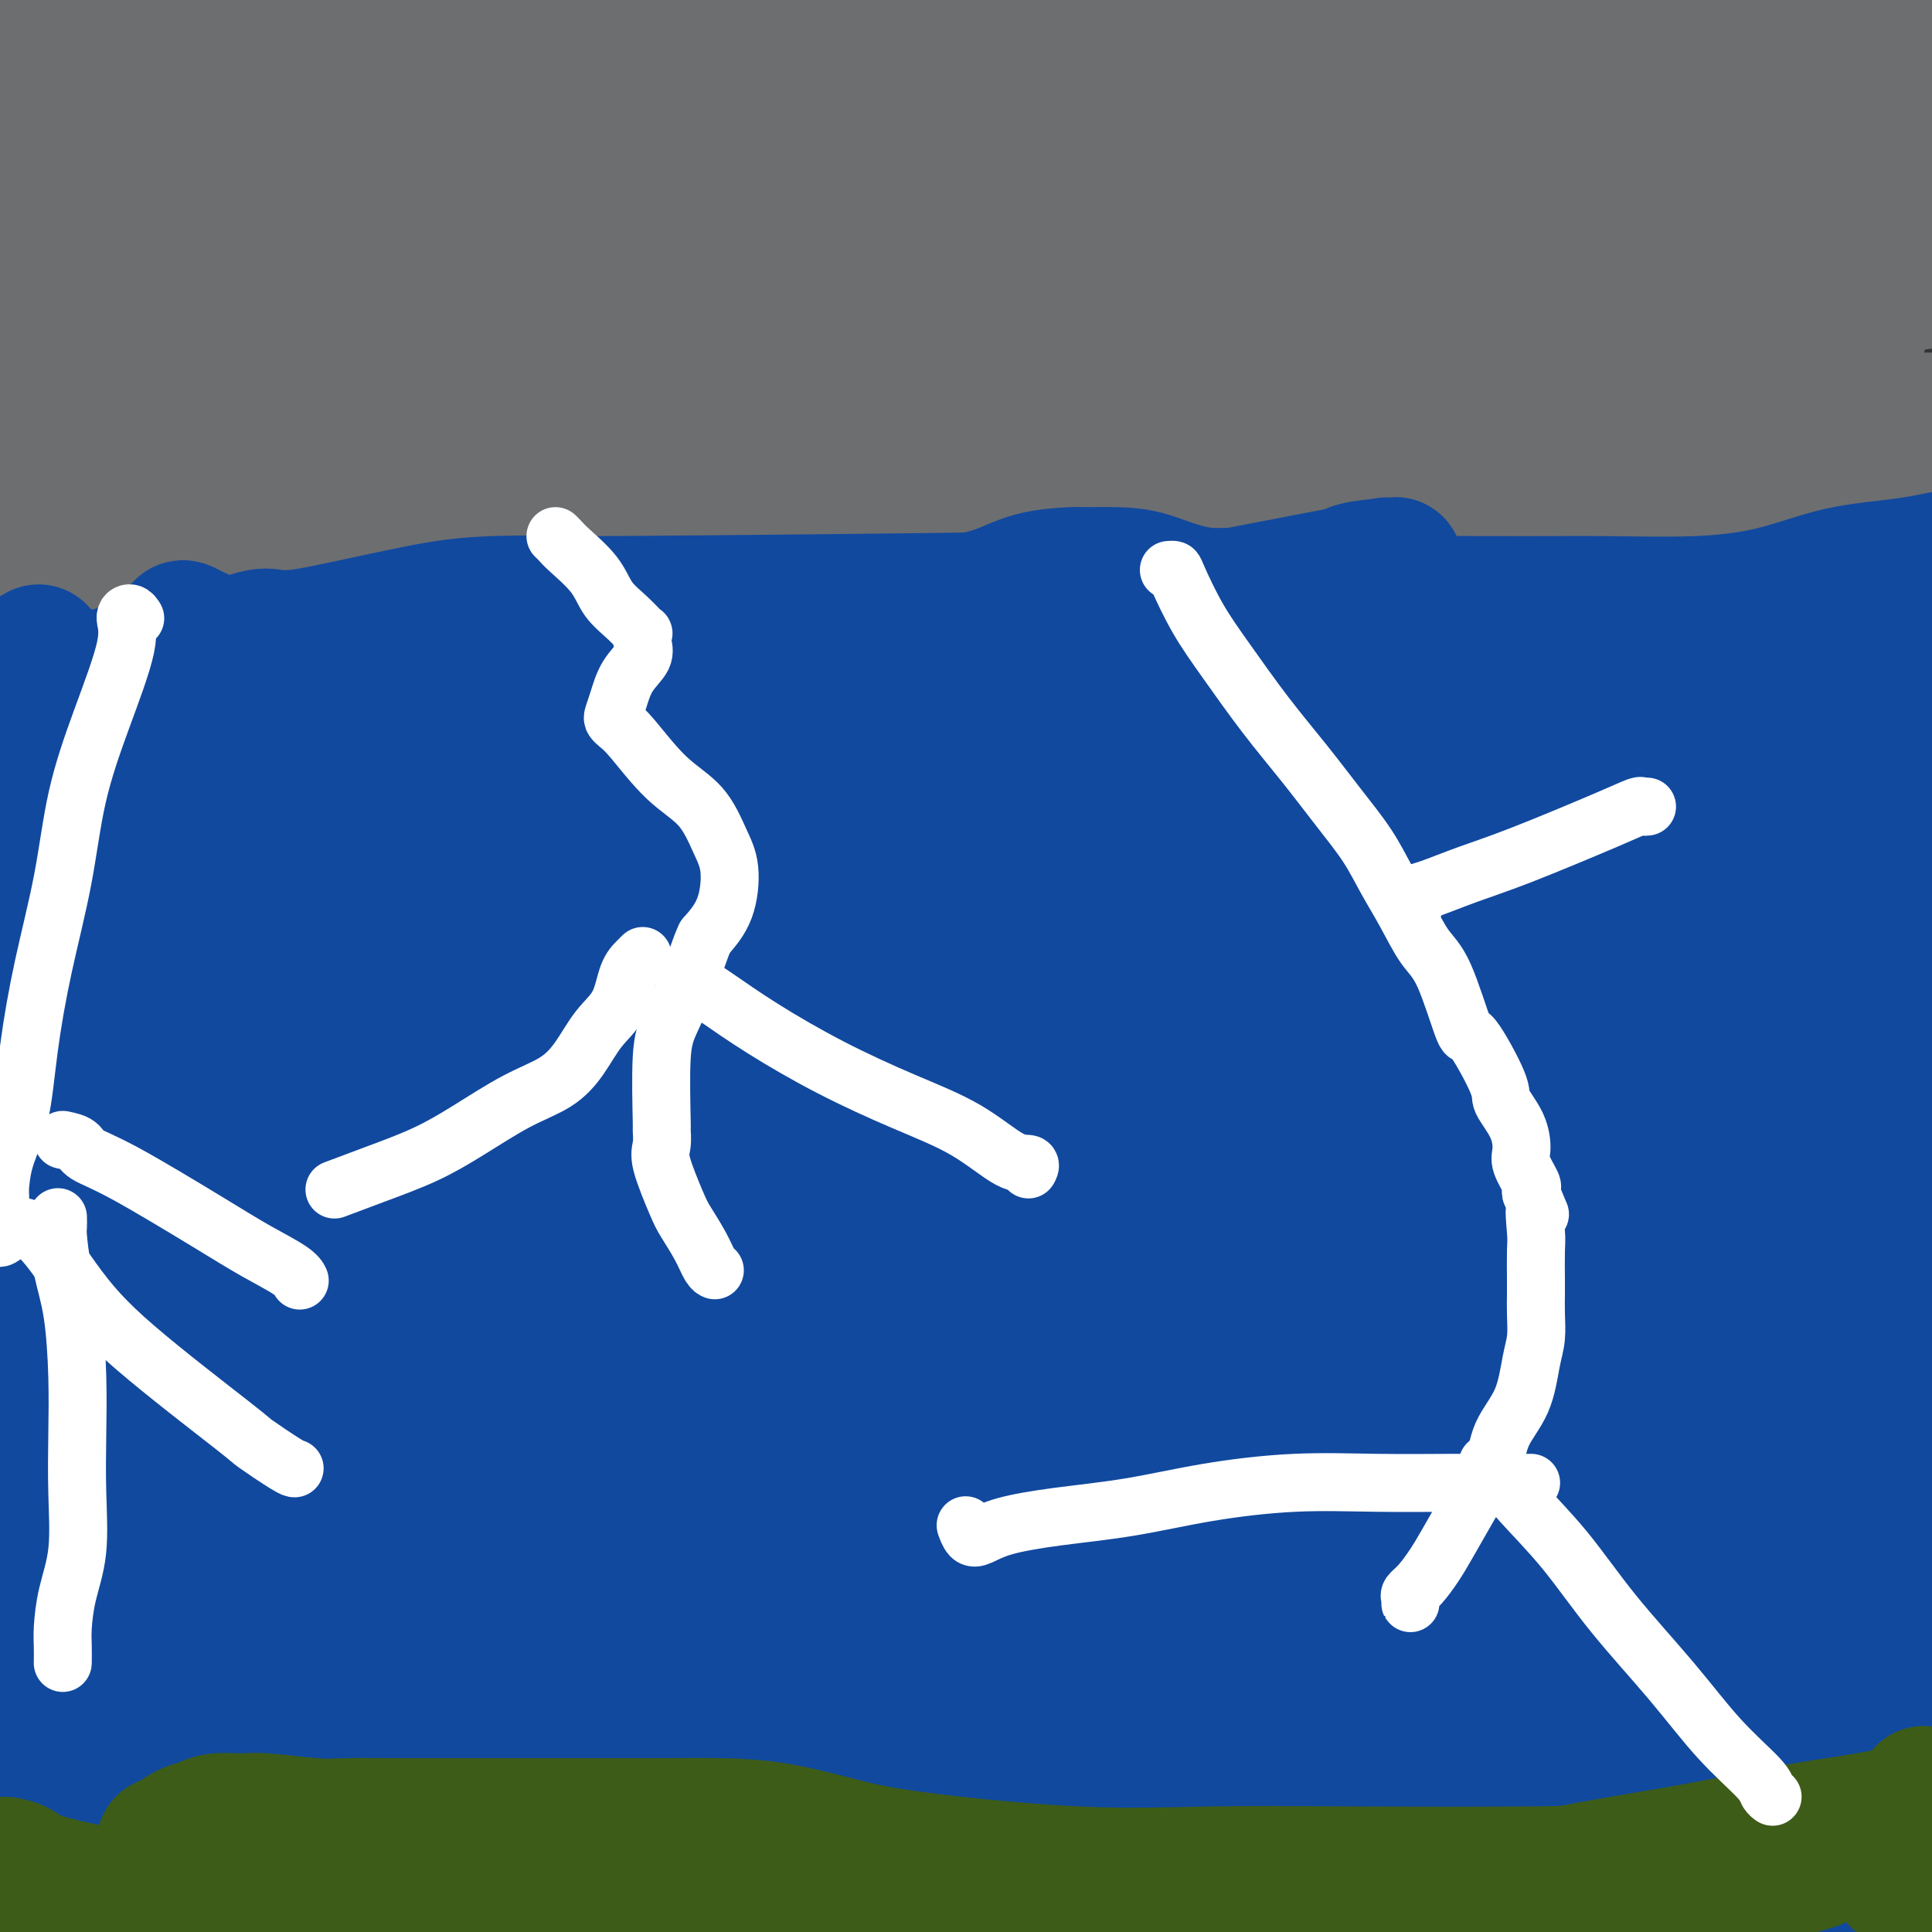 <svg viewBox='0 0 400 400' version='1.1' xmlns='http://www.w3.org/2000/svg' xmlns:xlink='http://www.w3.org/1999/xlink'><rect x="0" y="0" width="400" height="400" fill="#333333" stroke="none"/><g fill='none' stroke='#6D6E70' stroke-width='28' stroke-linecap='round' stroke-linejoin='round'><path d='M38,49c-0.358,-0.423 -0.717,-0.845 1,-1c1.717,-0.155 5.508,-0.041 12,0c6.492,0.041 15.683,0.010 29,0c13.317,-0.010 30.759,0.000 48,0c17.241,-0.000 34.281,-0.010 68,0c33.719,0.010 84.117,0.041 118,0c33.883,-0.041 51.252,-0.155 66,0c14.748,0.155 26.874,0.577 39,1'/><path d='M386,54c4.912,0.000 9.823,0.000 0,0c-9.823,0.000 -34.381,0.000 -59,0c-24.619,-0.000 -49.300,0.000 -78,0c-28.700,0.000 -61.419,0.000 -94,0c-32.581,0.000 -65.023,0.000 -95,0c-29.977,0.000 -57.488,0.000 -85,0'/><path d='M38,55c-9.179,0.104 -18.357,0.207 0,0c18.357,-0.207 64.250,-0.726 105,-4c40.750,-3.274 76.356,-9.305 112,-16c35.644,-6.695 71.327,-14.056 98,-20c26.673,-5.944 44.337,-10.472 62,-15'/><path d='M57,43c-10.415,0.024 -20.830,0.048 0,0c20.830,-0.048 72.905,-0.168 115,0c42.095,0.168 74.211,0.622 105,0c30.789,-0.622 60.251,-2.321 81,-4c20.749,-1.679 32.785,-3.337 39,-4c6.215,-0.663 6.607,-0.332 7,0'/><path d='M359,27c5.347,0.110 10.694,0.221 0,0c-10.694,-0.221 -37.429,-0.772 -64,-1c-26.571,-0.228 -52.978,-0.133 -83,0c-30.022,0.133 -63.660,0.305 -97,0c-33.340,-0.305 -66.383,-1.087 -93,0c-26.617,1.087 -46.809,4.044 -67,7'/><path d='M34,47c-5.920,-0.078 -11.841,-0.156 0,0c11.841,0.156 41.442,0.547 90,-2c48.558,-2.547 116.073,-8.032 163,-14c46.927,-5.968 73.265,-12.419 99,-18c25.735,-5.581 50.868,-10.290 76,-15'/><path d='M226,8c10.149,-1.994 20.298,-3.988 0,0c-20.298,3.988 -71.042,13.958 -110,22c-38.958,8.042 -66.131,14.155 -87,18c-20.869,3.845 -35.435,5.423 -50,7'/><path d='M5,57c-4.464,0.125 -8.928,0.250 0,0c8.928,-0.250 31.249,-0.876 55,-1c23.751,-0.124 48.933,0.256 78,-1c29.067,-1.256 62.018,-4.146 95,-8c32.982,-3.854 65.995,-8.673 96,-12c30.005,-3.327 57.003,-5.164 84,-7'/><path d='M369,33c7.491,-0.000 14.982,-0.000 0,0c-14.982,0.000 -52.436,0.000 -86,0c-33.564,-0.000 -63.237,-0.001 -92,0c-28.763,0.001 -56.618,0.004 -80,0c-23.382,-0.004 -42.293,-0.016 -54,0c-11.707,0.016 -16.210,0.059 -19,0c-2.790,-0.059 -3.866,-0.220 -4,0c-0.134,0.220 0.676,0.822 6,0c5.324,-0.822 15.164,-3.067 25,-5c9.836,-1.933 19.667,-3.552 44,-9c24.333,-5.448 63.166,-14.724 102,-24'/><path d='M155,4c1.897,-0.503 3.795,-1.006 0,0c-3.795,1.006 -13.282,3.520 -18,5c-4.718,1.480 -4.666,1.927 -5,2c-0.334,0.073 -1.052,-0.228 -1,0c0.052,0.228 0.875,0.984 4,2c3.125,1.016 8.552,2.291 17,3c8.448,0.709 19.918,0.850 34,1c14.082,0.150 30.774,0.308 49,0c18.226,-0.308 37.984,-1.083 58,-4c20.016,-2.917 40.290,-7.976 58,-12c17.710,-4.024 32.855,-7.012 48,-10'/><path d='M361,1c4.528,-1.075 9.055,-2.150 0,0c-9.055,2.150 -31.694,7.525 -52,12c-20.306,4.475 -38.280,8.049 -58,13c-19.720,4.951 -41.188,11.278 -61,16c-19.812,4.722 -37.969,7.837 -53,11c-15.031,3.163 -26.936,6.373 -34,8c-7.064,1.627 -9.287,1.672 -11,2c-1.713,0.328 -2.916,0.941 -3,1c-0.084,0.059 0.951,-0.435 2,-1c1.049,-0.565 2.114,-1.201 4,-2c1.886,-0.799 4.595,-1.763 16,-4c11.405,-2.237 31.507,-5.749 49,-9c17.493,-3.251 32.378,-6.243 49,-10c16.622,-3.757 34.981,-8.280 52,-12c17.019,-3.720 32.698,-6.639 45,-9c12.302,-2.361 21.227,-4.166 26,-5c4.773,-0.834 5.395,-0.696 5,-1c-0.395,-0.304 -1.805,-1.048 -8,0c-6.195,1.048 -17.174,3.889 -31,6c-13.826,2.111 -30.499,3.494 -50,4c-19.501,0.506 -41.830,0.136 -66,0c-24.170,-0.136 -50.179,-0.036 -73,0c-22.821,0.036 -42.452,0.010 -61,0c-18.548,-0.010 -36.014,-0.003 -44,0c-7.986,0.003 -6.493,0.001 -5,0'/><path d='M7,21c-1.648,0.001 -3.295,0.002 0,0c3.295,-0.002 11.533,-0.008 21,0c9.467,0.008 20.164,0.028 33,0c12.836,-0.028 27.810,-0.106 45,0c17.190,0.106 36.597,0.396 56,0c19.403,-0.396 38.801,-1.479 55,-3c16.199,-1.521 29.199,-3.479 41,-5c11.801,-1.521 22.404,-2.604 27,-3c4.596,-0.396 3.185,-0.106 2,0c-1.185,0.106 -2.146,0.028 -6,0c-3.854,-0.028 -10.602,-0.008 -19,0c-8.398,0.008 -18.446,0.002 -32,0c-13.554,-0.002 -30.612,-0.001 -49,0c-18.388,0.001 -38.104,0.000 -60,0c-21.896,-0.000 -45.970,-0.000 -68,0c-22.030,0.000 -42.015,0.000 -62,0'/><path d='M40,23c-5.893,0.375 -11.786,0.750 0,0c11.786,-0.750 41.250,-2.625 66,-6c24.750,-3.375 44.786,-8.250 62,-12c17.214,-3.750 31.607,-6.375 46,-9'/><path d='M173,2c3.810,-1.012 7.619,-2.024 0,0c-7.619,2.024 -26.667,7.083 -57,14c-30.333,6.917 -71.952,15.690 -101,22c-29.048,6.310 -45.524,10.155 -62,14'/><path d='M31,74c-6.867,0.024 -13.735,0.048 0,0c13.735,-0.048 48.072,-0.167 78,0c29.928,0.167 55.448,0.619 80,0c24.552,-0.619 48.136,-2.309 72,-4c23.864,-1.691 48.008,-3.381 59,-4c10.992,-0.619 8.834,-0.166 8,0c-0.834,0.166 -0.342,0.044 -4,0c-3.658,-0.044 -11.464,-0.012 -22,0c-10.536,0.012 -23.800,0.003 -39,0c-15.200,-0.003 -32.335,-0.001 -51,0c-18.665,0.001 -38.859,0.000 -60,0c-21.141,-0.000 -43.230,-0.000 -65,0c-21.770,0.000 -43.220,0.000 -63,0c-19.780,-0.000 -37.890,-0.000 -56,0'/><path d='M36,72c-6.529,0.008 -13.059,0.015 0,0c13.059,-0.015 45.706,-0.054 74,0c28.294,0.054 52.233,0.199 78,0c25.767,-0.199 53.360,-0.744 78,-2c24.640,-1.256 46.326,-3.223 66,-5c19.674,-1.777 37.335,-3.365 52,-5c14.665,-1.635 26.332,-3.318 38,-5'/><path d='M381,70c3.218,-0.000 6.436,-0.000 0,0c-6.436,0.000 -22.527,0.000 -50,0c-27.473,-0.000 -66.327,-0.000 -83,0c-16.673,0.000 -11.164,0.000 -26,0c-14.836,-0.000 -50.015,-0.000 -71,0c-20.985,0.000 -27.775,0.001 -37,0c-9.225,-0.001 -20.885,-0.003 -30,0c-9.115,0.003 -15.686,0.010 -22,0c-6.314,-0.010 -12.371,-0.039 -18,0c-5.629,0.039 -10.828,0.144 -16,0c-5.172,-0.144 -10.315,-0.539 -15,0c-4.685,0.539 -8.910,2.011 -13,3c-4.090,0.989 -8.045,1.494 -12,2'/><path d='M14,87c-4.188,0.000 -8.376,0.000 0,0c8.376,0.000 29.317,0.000 44,0c14.683,0.000 23.108,0.000 33,0c9.892,0.000 21.251,0.000 32,0c10.749,0.000 20.887,0.000 31,0c10.113,0.000 20.202,0.000 30,0c9.798,0.000 19.305,0.000 29,0c9.695,0.000 19.578,0.000 29,0c9.422,0.000 18.383,0.000 27,0c8.617,0.000 16.890,-0.000 24,0c7.110,0.000 13.057,0.000 19,0c5.943,-0.000 11.883,0.000 16,0c4.117,-0.000 6.410,0.000 12,0c5.590,0.000 14.478,-0.000 18,0c3.522,0.000 1.679,0.000 6,0c4.321,0.000 14.806,0.000 23,0c8.194,0.000 14.097,0.000 20,0'/><path d='M364,86c3.258,0.014 6.516,0.028 0,0c-6.516,-0.028 -22.806,-0.099 -35,1c-12.194,1.099 -20.292,3.369 -29,5c-8.708,1.631 -18.026,2.623 -27,4c-8.974,1.377 -17.605,3.140 -26,5c-8.395,1.860 -16.554,3.819 -24,5c-7.446,1.181 -14.177,1.585 -21,3c-6.823,1.415 -13.736,3.840 -20,5c-6.264,1.160 -11.879,1.055 -17,1c-5.121,-0.055 -9.749,-0.061 -14,0c-4.251,0.061 -8.126,0.188 -12,0c-3.874,-0.188 -7.749,-0.691 -11,-1c-3.251,-0.309 -5.880,-0.425 -8,-1c-2.120,-0.575 -3.730,-1.608 -6,-2c-2.270,-0.392 -5.199,-0.142 -8,0c-2.801,0.142 -5.474,0.175 -9,0c-3.526,-0.175 -7.906,-0.558 -13,0c-5.094,0.558 -10.902,2.059 -17,3c-6.098,0.941 -12.485,1.324 -19,2c-6.515,0.676 -13.159,1.645 -19,2c-5.841,0.355 -10.880,0.096 -15,0c-4.120,-0.096 -7.320,-0.027 -10,0c-2.680,0.027 -4.840,0.014 -7,0'/><path d='M1,107c-0.092,0.113 -0.185,0.226 0,0c0.185,-0.226 0.646,-0.793 1,-1c0.354,-0.207 0.599,-0.056 1,0c0.401,0.056 0.957,0.015 1,0c0.043,-0.015 -0.426,-0.004 0,0c0.426,0.004 1.748,0.001 4,0c2.252,-0.001 5.433,-0.000 8,0c2.567,0.000 4.520,0.000 7,0c2.480,-0.000 5.485,-0.000 8,0c2.515,0.000 4.539,0.000 7,0c2.461,-0.000 5.361,-0.000 8,0c2.639,0.000 5.019,0.000 11,0c5.981,-0.000 15.565,-0.000 23,0c7.435,0.000 12.722,0.000 19,0c6.278,-0.000 13.546,-0.000 20,0c6.454,0.000 12.094,0.000 18,0c5.906,-0.000 12.077,-0.000 18,0c5.923,0.000 11.597,0.000 17,0c5.403,-0.000 10.536,-0.000 16,0c5.464,0.000 11.261,0.000 17,0c5.739,-0.000 11.420,-0.000 17,0c5.580,0.000 11.059,0.000 17,0c5.941,-0.000 12.345,-0.000 18,0c5.655,0.000 10.561,0.000 19,0c8.439,-0.000 20.411,-0.000 29,0c8.589,0.000 13.794,0.000 19,0'/><path d='M324,106c53.516,-0.156 25.807,-0.047 20,0c-5.807,0.047 10.289,0.033 20,0c9.711,-0.033 13.038,-0.086 18,0c4.962,0.086 11.561,0.310 17,0c5.439,-0.310 9.720,-1.155 14,-2'/></g>
<g fill='none' stroke='#11499F' stroke-width='28' stroke-linecap='round' stroke-linejoin='round'><path d='M8,135c-0.431,0.557 -0.862,1.114 -1,1c-0.138,-0.114 0.015,-0.899 0,0c-0.015,0.899 -0.200,3.482 0,6c0.200,2.518 0.785,4.970 1,7c0.215,2.030 0.060,3.637 0,5c-0.060,1.363 -0.023,2.482 0,4c0.023,1.518 0.033,3.433 0,5c-0.033,1.567 -0.110,2.784 0,4c0.110,1.216 0.406,2.432 1,4c0.594,1.568 1.485,3.490 2,5c0.515,1.510 0.653,2.610 1,4c0.347,1.390 0.902,3.071 1,5c0.098,1.929 -0.261,4.106 0,6c0.261,1.894 1.142,3.504 2,6c0.858,2.496 1.694,5.879 2,9c0.306,3.121 0.082,5.980 0,9c-0.082,3.020 -0.022,6.199 0,10c0.022,3.801 0.006,8.222 0,12c-0.006,3.778 -0.001,6.911 0,10c0.001,3.089 -0.004,6.134 0,9c0.004,2.866 0.015,5.551 0,8c-0.015,2.449 -0.056,4.660 0,7c0.056,2.340 0.208,4.809 0,7c-0.208,2.191 -0.777,4.103 -1,7c-0.223,2.897 -0.098,6.780 0,9c0.098,2.220 0.171,2.777 0,4c-0.171,1.223 -0.585,3.111 -1,5'/><path d='M15,303c-0.553,15.597 -0.936,6.090 -1,3c-0.064,-3.090 0.189,0.237 0,2c-0.189,1.763 -0.822,1.963 -1,3c-0.178,1.037 0.098,2.911 0,5c-0.098,2.089 -0.569,4.393 -1,7c-0.431,2.607 -0.820,5.516 -1,7c-0.180,1.484 -0.149,1.544 0,2c0.149,0.456 0.417,1.308 0,1c-0.417,-0.308 -1.520,-1.776 -2,-3c-0.480,-1.224 -0.339,-2.204 -1,-5c-0.661,-2.796 -2.126,-7.409 -3,-12c-0.874,-4.591 -1.158,-9.159 -2,-14c-0.842,-4.841 -2.240,-9.955 -3,-16c-0.760,-6.045 -0.880,-13.023 -1,-20'/><path d='M1,386c-0.111,-0.883 -0.222,-1.767 0,0c0.222,1.767 0.777,6.183 1,8c0.223,1.817 0.112,1.034 0,1c-0.112,-0.034 -0.227,0.681 0,1c0.227,0.319 0.796,0.243 1,0c0.204,-0.243 0.042,-0.654 1,-1c0.958,-0.346 3.037,-0.629 9,-1c5.963,-0.371 15.809,-0.832 30,-1c14.191,-0.168 32.728,-0.045 54,0c21.272,0.045 45.279,0.012 71,0c25.721,-0.012 53.156,-0.003 80,0c26.844,0.003 53.098,0.001 79,0c25.902,-0.001 51.451,-0.000 77,0'/><path d='M369,377c7.565,1.426 15.129,2.853 0,0c-15.129,-2.853 -52.952,-9.985 -83,-16c-30.048,-6.015 -52.322,-10.911 -78,-14c-25.678,-3.089 -54.759,-4.370 -84,-5c-29.241,-0.630 -58.640,-0.609 -80,0c-21.360,0.609 -34.680,1.804 -48,3'/><path d='M43,371c-12.671,-0.890 -25.343,-1.780 0,0c25.343,1.780 88.700,6.230 120,8c31.300,1.770 30.542,0.861 49,1c18.458,0.139 56.131,1.325 98,1c41.869,-0.325 87.935,-2.163 134,-4'/><path d='M384,362c8.403,-0.006 16.806,-0.012 0,0c-16.806,0.012 -58.822,0.041 -89,0c-30.178,-0.041 -48.518,-0.151 -73,0c-24.482,0.151 -55.107,0.562 -81,2c-25.893,1.438 -47.055,3.902 -59,5c-11.945,1.098 -14.673,0.830 -19,1c-4.327,0.170 -10.254,0.779 4,1c14.254,0.221 48.690,0.054 74,0c25.310,-0.054 41.496,0.006 69,0c27.504,-0.006 66.328,-0.079 97,0c30.672,0.079 53.192,0.308 79,-1c25.808,-1.308 54.904,-4.154 84,-7'/><path d='M328,376c6.232,0.000 12.464,0.000 0,0c-12.464,0.000 -43.625,0.000 -97,0c-53.375,0.000 -128.964,0.000 -175,0c-46.036,0.000 -62.518,0.000 -79,0'/><path d='M59,376c-9.153,-0.002 -18.306,-0.003 0,0c18.306,0.003 64.072,0.011 104,0c39.928,-0.011 74.019,-0.041 104,0c29.981,0.041 55.852,0.155 81,-2c25.148,-2.155 49.574,-6.577 74,-11'/><path d='M358,347c6.801,0.000 13.601,0.000 0,0c-13.601,0.000 -47.604,0.000 -83,0c-35.396,0.000 -72.183,0.000 -115,0c-42.817,0.000 -91.662,0.000 -129,0c-37.338,-0.000 -63.169,0.000 -89,0'/><path d='M63,342c-17.661,0.030 -35.321,0.060 0,0c35.321,-0.060 123.625,-0.208 178,0c54.375,0.208 74.821,0.774 104,-1c29.179,-1.774 67.089,-5.887 105,-10'/><path d='M327,347c11.232,0.000 22.464,0.000 0,0c-22.464,0.000 -78.625,0.000 -128,0c-49.375,0.000 -91.964,0.000 -134,0c-42.036,0.000 -83.518,0.000 -125,0'/><path d='M75,322c-10.036,0.518 -20.071,1.036 0,0c20.071,-1.036 70.250,-3.625 109,-7c38.750,-3.375 66.071,-7.536 101,-13c34.929,-5.464 77.464,-12.232 120,-19'/><path d='M376,281c10.898,-1.833 21.796,-3.665 0,0c-21.796,3.665 -76.285,12.828 -124,17c-47.715,4.172 -88.654,3.354 -130,5c-41.346,1.646 -83.099,5.756 -118,9c-34.901,3.244 -62.951,5.622 -91,8'/><path d='M116,325c-8.065,0.006 -16.131,0.012 0,0c16.131,-0.012 56.458,-0.042 92,-1c35.542,-0.958 66.298,-2.845 99,-4c32.702,-1.155 67.351,-1.577 102,-2'/><path d='M338,360c9.298,-1.625 18.595,-3.250 0,0c-18.595,3.250 -65.083,11.375 -102,17c-36.917,5.625 -64.262,8.750 -103,11c-38.738,2.250 -88.869,3.625 -139,5'/><path d='M50,369c-7.085,1.332 -14.169,2.663 0,0c14.169,-2.663 49.592,-9.322 79,-14c29.408,-4.678 52.802,-7.375 83,-13c30.198,-5.625 67.199,-14.179 101,-22c33.801,-7.821 64.400,-14.911 95,-22'/><path d='M342,269c8.933,0.000 17.866,0.000 0,0c-17.866,0.000 -62.531,0.000 -101,0c-38.469,0.000 -70.742,0.000 -104,0c-33.258,0.000 -67.502,0.000 -97,0c-29.498,0.000 -54.249,0.000 -79,0'/><path d='M31,262c-7.764,1.241 -15.528,2.482 0,0c15.528,-2.482 54.348,-8.686 90,-15c35.652,-6.314 68.137,-12.738 103,-17c34.863,-4.262 72.104,-6.360 105,-10c32.896,-3.640 61.448,-8.820 90,-14'/><path d='M345,230c7.024,-1.136 14.048,-2.271 0,0c-14.048,2.271 -49.167,7.949 -97,18c-47.833,10.051 -108.378,24.475 -149,34c-40.622,9.525 -61.321,14.150 -78,18c-16.679,3.850 -29.340,6.925 -42,10'/><path d='M28,308c-6.074,1.194 -12.148,2.387 0,0c12.148,-2.387 42.518,-8.355 72,-15c29.482,-6.645 58.078,-13.967 89,-21c30.922,-7.033 64.171,-13.778 98,-22c33.829,-8.222 68.237,-17.921 99,-25c30.763,-7.079 57.882,-11.540 85,-16'/><path d='M357,257c8.270,-1.721 16.541,-3.442 0,0c-16.541,3.442 -57.893,12.047 -91,19c-33.107,6.953 -57.969,12.253 -84,18c-26.031,5.747 -53.232,11.941 -73,16c-19.768,4.059 -32.102,5.984 -40,7c-7.898,1.016 -11.360,1.121 -12,1c-0.640,-0.121 1.543,-0.470 5,-2c3.457,-1.530 8.190,-4.240 25,-9c16.810,-4.760 45.698,-11.568 70,-17c24.302,-5.432 44.019,-9.487 67,-14c22.981,-4.513 49.226,-9.484 75,-15c25.774,-5.516 51.078,-11.576 73,-16c21.922,-4.424 40.461,-7.212 59,-10'/><path d='M390,272c2.014,-0.537 4.029,-1.073 0,0c-4.029,1.073 -14.101,3.756 -34,9c-19.899,5.244 -49.624,13.050 -73,19c-23.376,5.950 -40.402,10.043 -75,18c-34.598,7.957 -86.766,19.778 -119,27c-32.234,7.222 -44.532,9.845 -54,12c-9.468,2.155 -16.104,3.843 -20,5c-3.896,1.157 -5.052,1.784 -5,2c0.052,0.216 1.313,0.020 4,0c2.687,-0.020 6.799,0.134 12,0c5.201,-0.134 11.492,-0.558 17,0c5.508,0.558 10.232,2.099 14,3c3.768,0.901 6.579,1.164 9,2c2.421,0.836 4.452,2.247 6,3c1.548,0.753 2.611,0.850 3,1c0.389,0.150 0.103,0.353 0,1c-0.103,0.647 -0.022,1.738 0,3c0.022,1.262 -0.015,2.693 0,4c0.015,1.307 0.083,2.489 0,3c-0.083,0.511 -0.318,0.352 -1,0c-0.682,-0.352 -1.810,-0.897 -4,-2c-2.190,-1.103 -5.440,-2.765 -10,-6c-4.560,-3.235 -10.428,-8.042 -16,-13c-5.572,-4.958 -10.846,-10.066 -17,-16c-6.154,-5.934 -13.187,-12.696 -19,-19c-5.813,-6.304 -10.407,-12.152 -15,-18'/><path d='M7,316c-1.065,-1.034 -2.131,-2.067 0,0c2.131,2.067 7.457,7.235 12,12c4.543,4.765 8.303,9.126 11,13c2.697,3.874 4.330,7.260 6,10c1.670,2.740 3.377,4.832 4,6c0.623,1.168 0.161,1.411 0,2c-0.161,0.589 -0.023,1.525 0,1c0.023,-0.525 -0.070,-2.510 0,-4c0.070,-1.490 0.304,-2.485 0,-5c-0.304,-2.515 -1.146,-6.550 -2,-11c-0.854,-4.450 -1.721,-9.314 -3,-15c-1.279,-5.686 -2.970,-12.194 -4,-18c-1.030,-5.806 -1.400,-10.909 -2,-15c-0.600,-4.091 -1.429,-7.171 -2,-9c-0.571,-1.829 -0.885,-2.406 -1,-3c-0.115,-0.594 -0.031,-1.203 0,-1c0.031,0.203 0.008,1.220 0,2c-0.008,0.780 -0.002,1.322 0,4c0.002,2.678 0.000,7.491 0,12c-0.000,4.509 0.000,8.715 0,14c-0.000,5.285 -0.002,11.648 0,17c0.002,5.352 0.007,9.694 0,13c-0.007,3.306 -0.028,5.576 0,7c0.028,1.424 0.104,2.000 0,2c-0.104,-0.000 -0.389,-0.577 -1,-2c-0.611,-1.423 -1.549,-3.691 -4,-10c-2.451,-6.309 -6.415,-16.660 -10,-25c-3.585,-8.340 -6.793,-14.670 -10,-21'/><path d='M1,292c-5.667,-13.000 -7.333,-17.500 -9,-22'/><path d='M0,241c-0.114,-0.091 -0.227,-0.182 0,0c0.227,0.182 0.795,0.636 1,1c0.205,0.364 0.045,0.637 0,1c-0.045,0.363 0.023,0.814 0,1c-0.023,0.186 -0.137,0.105 0,1c0.137,0.895 0.527,2.765 1,5c0.473,2.235 1.031,4.836 2,7c0.969,2.164 2.351,3.893 3,6c0.649,2.107 0.566,4.593 1,7c0.434,2.407 1.384,4.734 2,6c0.616,1.266 0.898,1.471 1,2c0.102,0.529 0.025,1.383 0,1c-0.025,-0.383 0.001,-2.002 0,-3c-0.001,-0.998 -0.028,-1.376 0,-4c0.028,-2.624 0.113,-7.494 0,-13c-0.113,-5.506 -0.423,-11.649 0,-18c0.423,-6.351 1.578,-12.911 2,-19c0.422,-6.089 0.112,-11.708 0,-17c-0.112,-5.292 -0.027,-10.258 0,-14c0.027,-3.742 -0.006,-6.262 0,-8c0.006,-1.738 0.051,-2.695 0,-3c-0.051,-0.305 -0.199,0.042 0,0c0.199,-0.042 0.746,-0.473 0,0c-0.746,0.473 -2.785,1.849 -5,4c-2.215,2.151 -4.608,5.075 -7,8'/><path d='M1,192c-2.833,3.667 -3.917,6.833 -5,10'/><path d='M2,163c-0.174,0.391 -0.349,0.782 0,0c0.349,-0.782 1.221,-2.736 2,-4c0.779,-1.264 1.465,-1.838 2,-2c0.535,-0.162 0.918,0.090 1,0c0.082,-0.090 -0.139,-0.520 1,-2c1.139,-1.480 3.636,-4.011 6,-6c2.364,-1.989 4.593,-3.438 7,-5c2.407,-1.562 4.991,-3.238 7,-5c2.009,-1.762 3.442,-3.609 5,-5c1.558,-1.391 3.240,-2.324 4,-3c0.760,-0.676 0.598,-1.094 1,-1c0.402,0.094 1.369,0.700 2,1c0.631,0.300 0.926,0.294 2,1c1.074,0.706 2.928,2.126 5,3c2.072,0.874 4.363,1.204 6,2c1.637,0.796 2.619,2.060 4,3c1.381,0.940 3.162,1.557 4,2c0.838,0.443 0.732,0.711 1,1c0.268,0.289 0.911,0.600 2,1c1.089,0.400 2.624,0.889 4,1c1.376,0.111 2.594,-0.158 4,0c1.406,0.158 3.001,0.741 5,1c1.999,0.259 4.402,0.193 7,0c2.598,-0.193 5.392,-0.514 8,-1c2.608,-0.486 5.031,-1.139 9,-2c3.969,-0.861 9.485,-1.931 15,-3'/><path d='M116,140c7.004,-1.508 8.514,-2.276 12,-3c3.486,-0.724 8.949,-1.402 13,-2c4.051,-0.598 6.690,-1.115 12,-2c5.310,-0.885 13.289,-2.137 17,-3c3.711,-0.863 3.153,-1.338 5,-2c1.847,-0.662 6.099,-1.512 10,-2c3.901,-0.488 7.451,-0.614 11,-1c3.549,-0.386 7.098,-1.032 10,-2c2.902,-0.968 5.157,-2.258 8,-3c2.843,-0.742 6.273,-0.934 8,-1c1.727,-0.066 1.752,-0.005 3,0c1.248,0.005 3.719,-0.048 6,0c2.281,0.048 4.371,0.195 7,1c2.629,0.805 5.795,2.268 10,3c4.205,0.732 9.448,0.732 15,1c5.552,0.268 11.412,0.805 17,1c5.588,0.195 10.904,0.048 17,0c6.096,-0.048 12.970,0.002 19,0c6.030,-0.002 11.214,-0.054 17,0c5.786,0.054 12.172,0.216 18,0c5.828,-0.216 11.098,-0.811 16,-2c4.902,-1.189 9.435,-2.974 14,-4c4.565,-1.026 9.161,-1.293 14,-2c4.839,-0.707 9.919,-1.853 15,-3'/><path d='M399,237c0.717,-1.238 1.435,-2.477 0,0c-1.435,2.477 -5.022,8.668 -8,13c-2.978,4.332 -5.348,6.804 -7,9c-1.652,2.196 -2.587,4.116 -3,5c-0.413,0.884 -0.304,0.731 0,1c0.304,0.269 0.803,0.959 2,0c1.197,-0.959 3.091,-3.566 5,-6c1.909,-2.434 3.831,-4.695 6,-9c2.169,-4.305 4.584,-10.652 7,-17'/><path d='M393,164c1.751,-0.708 3.501,-1.416 0,0c-3.501,1.416 -12.254,4.956 -21,7c-8.746,2.044 -17.484,2.590 -26,4c-8.516,1.410 -16.809,3.682 -24,6c-7.191,2.318 -13.278,4.682 -17,6c-3.722,1.318 -5.077,1.589 -6,2c-0.923,0.411 -1.414,0.963 -2,1c-0.586,0.037 -1.266,-0.439 0,-1c1.266,-0.561 4.477,-1.205 9,-3c4.523,-1.795 10.357,-4.739 18,-8c7.643,-3.261 17.096,-6.840 27,-11c9.904,-4.160 20.258,-8.903 31,-13c10.742,-4.097 21.871,-7.549 33,-11'/><path d='M389,146c2.934,-0.524 5.868,-1.048 0,0c-5.868,1.048 -20.538,3.668 -33,6c-12.462,2.332 -22.716,4.376 -32,6c-9.284,1.624 -17.597,2.829 -24,4c-6.403,1.171 -10.896,2.308 -13,3c-2.104,0.692 -1.819,0.939 -2,1c-0.181,0.061 -0.828,-0.063 -1,0c-0.172,0.063 0.129,0.315 1,0c0.871,-0.315 2.311,-1.195 9,-4c6.689,-2.805 18.628,-7.535 30,-12c11.372,-4.465 22.177,-8.664 34,-13c11.823,-4.336 24.664,-8.810 37,-12c12.336,-3.190 24.168,-5.095 36,-7'/><path d='M356,189c2.582,-0.732 5.164,-1.464 0,0c-5.164,1.464 -18.073,5.125 -29,7c-10.927,1.875 -19.870,1.966 -27,2c-7.130,0.034 -12.447,0.012 -15,0c-2.553,-0.012 -2.343,-0.013 -3,0c-0.657,0.013 -2.183,0.042 -2,0c0.183,-0.042 2.073,-0.155 3,0c0.927,0.155 0.889,0.577 5,0c4.111,-0.577 12.370,-2.155 22,-4c9.630,-1.845 20.631,-3.958 34,-7c13.369,-3.042 29.105,-7.012 45,-11c15.895,-3.988 31.947,-7.994 48,-12'/><path d='M394,176c5.984,-0.719 11.968,-1.437 0,0c-11.968,1.437 -41.888,5.030 -67,8c-25.112,2.970 -45.414,5.317 -65,9c-19.586,3.683 -38.454,8.702 -53,12c-14.546,3.298 -24.770,4.873 -31,6c-6.230,1.127 -8.465,1.804 -10,2c-1.535,0.196 -2.369,-0.091 -3,0c-0.631,0.091 -1.058,0.560 0,1c1.058,0.440 3.602,0.851 7,1c3.398,0.149 7.652,0.035 15,0c7.348,-0.035 17.792,0.007 31,0c13.208,-0.007 29.179,-0.064 47,0c17.821,0.064 37.490,0.248 57,0c19.510,-0.248 38.860,-0.928 59,-4c20.140,-3.072 41.070,-8.536 62,-14'/><path d='M371,198c6.323,-0.303 12.645,-0.606 0,0c-12.645,0.606 -44.258,2.120 -69,4c-24.742,1.880 -42.612,4.126 -61,6c-18.388,1.874 -37.295,3.378 -53,5c-15.705,1.622 -28.209,3.363 -37,5c-8.791,1.637 -13.871,3.170 -17,4c-3.129,0.830 -4.308,0.957 -5,1c-0.692,0.043 -0.898,0.003 -1,0c-0.102,-0.003 -0.101,0.030 1,0c1.101,-0.030 3.302,-0.124 8,-1c4.698,-0.876 11.891,-2.536 23,-5c11.109,-2.464 26.132,-5.733 44,-10c17.868,-4.267 38.580,-9.534 62,-15c23.420,-5.466 49.549,-11.133 76,-17c26.451,-5.867 53.226,-11.933 80,-18'/><path d='M361,171c7.048,-1.335 14.096,-2.669 0,0c-14.096,2.669 -49.337,9.342 -81,14c-31.663,4.658 -59.749,7.300 -84,11c-24.251,3.700 -44.668,8.456 -64,11c-19.332,2.544 -37.580,2.876 -52,4c-14.420,1.124 -25.014,3.040 -31,4c-5.986,0.960 -7.365,0.965 -9,1c-1.635,0.035 -3.526,0.100 0,1c3.526,0.900 12.468,2.635 17,4c4.532,1.365 4.652,2.361 13,3c8.348,0.639 24.922,0.923 39,1c14.078,0.077 25.660,-0.051 54,0c28.340,0.051 73.438,0.283 106,-2c32.562,-2.283 52.589,-7.081 73,-12c20.411,-4.919 41.205,-9.960 62,-15'/><path d='M339,188c0.713,0.000 1.425,0.000 0,0c-1.425,-0.000 -4.989,-0.000 -33,0c-28.011,0.000 -80.469,0.000 -106,0c-25.531,-0.000 -24.135,-0.000 -36,0c-11.865,0.000 -36.992,0.000 -61,0c-24.008,-0.000 -46.899,-0.001 -58,0c-11.101,0.001 -10.414,0.005 -11,0c-0.586,-0.005 -2.445,-0.018 -3,0c-0.555,0.018 0.194,0.065 0,0c-0.194,-0.065 -1.330,-0.244 0,-1c1.330,-0.756 5.126,-2.088 11,-4c5.874,-1.912 13.824,-4.402 24,-8c10.176,-3.598 22.577,-8.302 37,-13c14.423,-4.698 30.868,-9.388 48,-14c17.132,-4.612 34.951,-9.146 51,-13c16.049,-3.854 30.327,-7.029 45,-10c14.673,-2.971 29.740,-5.739 36,-7c6.260,-1.261 3.713,-1.013 4,-1c0.287,0.013 3.407,-0.207 1,0c-2.407,0.207 -10.341,0.840 -8,2c2.341,1.160 14.956,2.847 -17,4c-31.956,1.153 -108.483,1.773 -137,2c-28.517,0.227 -9.024,0.061 -2,0c7.024,-0.061 1.578,-0.017 -1,0c-2.578,0.017 -2.289,0.009 -2,0'/><path d='M121,125c-23.009,0.326 -9.533,0.140 -7,0c2.533,-0.140 -5.877,-0.233 -12,0c-6.123,0.233 -9.960,0.792 -16,2c-6.040,1.208 -14.283,3.066 -19,4c-4.717,0.934 -5.907,0.945 -7,1c-1.093,0.055 -2.090,0.156 -3,0c-0.910,-0.156 -1.732,-0.567 -4,0c-2.268,0.567 -5.980,2.114 -10,3c-4.020,0.886 -8.348,1.113 -12,2c-3.652,0.887 -6.628,2.436 -9,3c-2.372,0.564 -4.140,0.143 -5,0c-0.860,-0.143 -0.813,-0.006 -1,0c-0.187,0.006 -0.610,-0.117 -1,0c-0.390,0.117 -0.748,0.476 -2,1c-1.252,0.524 -3.397,1.213 -5,2c-1.603,0.787 -2.662,1.674 -4,2c-1.338,0.326 -2.954,0.093 -4,0c-1.046,-0.093 -1.523,-0.047 -2,0'/><path d='M9,157c-2.047,-1.414 -4.093,-2.828 0,0c4.093,2.828 14.326,9.896 21,15c6.674,5.104 9.789,8.242 13,12c3.211,3.758 6.518,8.136 9,12c2.482,3.864 4.140,7.212 5,10c0.860,2.788 0.922,5.014 1,7c0.078,1.986 0.173,3.731 0,6c-0.173,2.269 -0.613,5.061 -2,8c-1.387,2.939 -3.720,6.025 -6,10c-2.280,3.975 -4.506,8.840 -7,13c-2.494,4.160 -5.257,7.617 -8,12c-2.743,4.383 -5.468,9.693 -7,12c-1.532,2.307 -1.873,1.611 -2,2c-0.127,0.389 -0.042,1.864 0,2c0.042,0.136 0.039,-1.069 0,-2c-0.039,-0.931 -0.115,-1.590 0,-4c0.115,-2.410 0.422,-6.570 0,-12c-0.422,-5.430 -1.572,-12.129 -2,-19c-0.428,-6.871 -0.135,-13.914 0,-22c0.135,-8.086 0.112,-17.214 0,-26c-0.112,-8.786 -0.314,-17.230 0,-25c0.314,-7.770 1.143,-14.865 2,-19c0.857,-4.135 1.742,-5.311 2,-6c0.258,-0.689 -0.113,-0.892 0,-1c0.113,-0.108 0.708,-0.120 2,1c1.292,1.120 3.280,3.372 5,6c1.720,2.628 3.172,5.632 5,10c1.828,4.368 4.031,10.099 6,16c1.969,5.901 3.706,11.972 5,18c1.294,6.028 2.147,12.014 3,18'/><path d='M54,211c2.443,11.211 1.552,13.238 1,18c-0.552,4.762 -0.763,12.260 -2,18c-1.237,5.740 -3.500,9.721 -5,13c-1.500,3.279 -2.235,5.854 -3,8c-0.765,2.146 -1.558,3.862 -2,4c-0.442,0.138 -0.533,-1.302 -1,-2c-0.467,-0.698 -1.309,-0.655 -2,-3c-0.691,-2.345 -1.232,-7.077 -2,-12c-0.768,-4.923 -1.764,-10.035 -3,-16c-1.236,-5.965 -2.712,-12.781 -4,-20c-1.288,-7.219 -2.386,-14.839 -3,-22c-0.614,-7.161 -0.743,-13.861 0,-20c0.743,-6.139 2.357,-11.716 3,-15c0.643,-3.284 0.315,-4.274 0,-5c-0.315,-0.726 -0.616,-1.186 0,-1c0.616,0.186 2.148,1.019 4,2c1.852,0.981 4.023,2.112 9,7c4.977,4.888 12.758,13.535 18,20c5.242,6.465 7.944,10.747 11,16c3.056,5.253 6.465,11.476 10,17c3.535,5.524 7.196,10.348 9,14c1.804,3.652 1.750,6.133 2,8c0.250,1.867 0.805,3.122 1,4c0.195,0.878 0.030,1.379 0,1c-0.030,-0.379 0.074,-1.638 -1,-3c-1.074,-1.362 -3.328,-2.828 -5,-5c-1.672,-2.172 -2.764,-5.049 -8,-10c-5.236,-4.951 -14.618,-11.975 -24,-19'/><path d='M57,208c-7.145,-4.974 -13.007,-7.910 -20,-11c-6.993,-3.090 -15.115,-6.333 -21,-8c-5.885,-1.667 -9.532,-1.757 -11,-2c-1.468,-0.243 -0.758,-0.641 -1,-1c-0.242,-0.359 -1.435,-0.681 -1,0c0.435,0.681 2.500,2.365 5,4c2.500,1.635 5.437,3.223 11,5c5.563,1.777 13.752,3.744 21,5c7.248,1.256 13.555,1.801 28,2c14.445,0.199 37.027,0.050 53,0c15.973,-0.050 25.335,-0.003 34,-1c8.665,-0.997 16.632,-3.040 22,-4c5.368,-0.960 8.135,-0.839 10,-1c1.865,-0.161 2.826,-0.603 3,-1c0.174,-0.397 -0.440,-0.747 -1,-1c-0.560,-0.253 -1.068,-0.407 -4,-1c-2.932,-0.593 -8.290,-1.623 -15,-2c-6.710,-0.377 -14.773,-0.101 -23,0c-8.227,0.101 -16.617,0.027 -36,0c-19.383,-0.027 -49.757,-0.007 -64,0c-14.243,0.007 -12.355,0.002 -19,0c-6.645,-0.002 -21.822,-0.001 -37,0'/><path d='M48,191c-1.348,-0.009 -2.696,-0.017 0,0c2.696,0.017 9.438,0.060 23,0c13.562,-0.060 33.946,-0.224 53,-2c19.054,-1.776 36.779,-5.163 56,-9c19.221,-3.837 39.939,-8.125 58,-12c18.061,-3.875 33.464,-7.339 46,-10c12.536,-2.661 22.205,-4.520 28,-6c5.795,-1.480 7.718,-2.582 9,-3c1.282,-0.418 1.924,-0.151 2,0c0.076,0.151 -0.414,0.186 -1,0c-0.586,-0.186 -1.268,-0.592 -5,0c-3.732,0.592 -10.513,2.183 -20,4c-9.487,1.817 -21.679,3.859 -35,6c-13.321,2.141 -27.772,4.380 -43,8c-15.228,3.620 -31.231,8.619 -46,12c-14.769,3.381 -28.302,5.143 -38,7c-9.698,1.857 -15.562,3.809 -19,5c-3.438,1.191 -4.450,1.622 -5,2c-0.550,0.378 -0.637,0.704 4,0c4.637,-0.704 14.000,-2.439 23,-4c9.000,-1.561 17.639,-2.950 30,-5c12.361,-2.050 28.444,-4.763 45,-7c16.556,-2.237 33.586,-3.997 51,-6c17.414,-2.003 35.212,-4.248 51,-6c15.788,-1.752 29.566,-3.012 39,-4c9.434,-0.988 14.522,-1.704 17,-2c2.478,-0.296 2.345,-0.172 2,0c-0.345,0.172 -0.900,0.392 -5,1c-4.100,0.608 -11.743,1.602 -21,2c-9.257,0.398 -20.129,0.199 -31,0'/><path d='M316,162c-14.266,0.464 -22.431,0.124 -43,0c-20.569,-0.124 -53.541,-0.033 -78,0c-24.459,0.033 -40.405,0.009 -56,0c-15.595,-0.009 -30.839,-0.002 -42,0c-11.161,0.002 -18.237,0.000 -22,0c-3.763,-0.000 -4.211,0.001 -5,0c-0.789,-0.001 -1.919,-0.005 -2,0c-0.081,0.005 0.888,0.019 4,0c3.112,-0.019 8.367,-0.071 15,0c6.633,0.071 14.645,0.264 26,0c11.355,-0.264 26.053,-0.984 40,-1c13.947,-0.016 27.141,0.671 50,-2c22.859,-2.671 55.382,-8.702 77,-13c21.618,-4.298 32.332,-6.865 42,-9c9.668,-2.135 18.292,-3.840 23,-5c4.708,-1.160 5.500,-1.775 6,-2c0.500,-0.225 0.708,-0.061 1,0c0.292,0.061 0.668,0.017 -1,0c-1.668,-0.017 -5.379,-0.008 -12,0c-6.621,0.008 -16.152,0.015 -28,0c-11.848,-0.015 -26.013,-0.051 -42,0c-15.987,0.051 -33.797,0.189 -51,0c-17.203,-0.189 -33.799,-0.706 -55,1c-21.201,1.706 -47.008,5.635 -61,8c-13.992,2.365 -16.168,3.167 -18,4c-1.832,0.833 -3.320,1.698 -4,2c-0.680,0.302 -0.554,0.040 -1,0c-0.446,-0.040 -1.466,0.143 -2,1c-0.534,0.857 -0.581,2.388 -1,5c-0.419,2.612 -1.209,6.306 -2,10'/><path d='M74,161c-1.056,4.814 -2.196,9.348 -3,14c-0.804,4.652 -1.272,9.422 -2,14c-0.728,4.578 -1.715,8.966 -2,15c-0.285,6.034 0.131,13.715 0,17c-0.131,3.285 -0.811,2.175 -1,2c-0.189,-0.175 0.112,0.587 0,1c-0.112,0.413 -0.636,0.478 -1,1c-0.364,0.522 -0.567,1.500 -1,3c-0.433,1.500 -1.097,3.523 -2,5c-0.903,1.477 -2.046,2.407 -3,4c-0.954,1.593 -1.720,3.850 -2,5c-0.280,1.150 -0.075,1.192 0,1c0.075,-0.192 0.020,-0.617 0,-1c-0.020,-0.383 -0.006,-0.724 0,-2c0.006,-1.276 0.004,-3.488 0,-6c-0.004,-2.512 -0.009,-5.324 0,-9c0.009,-3.676 0.030,-8.217 0,-13c-0.030,-4.783 -0.113,-9.809 0,-15c0.113,-5.191 0.422,-10.546 0,-15c-0.422,-4.454 -1.575,-8.007 -2,-10c-0.425,-1.993 -0.121,-2.427 0,-3c0.121,-0.573 0.061,-1.287 0,-2'/><path d='M55,167c-0.473,-11.285 -0.655,-1.996 -1,2c-0.345,3.996 -0.852,2.699 -1,3c-0.148,0.301 0.063,2.200 0,4c-0.063,1.800 -0.402,3.502 0,5c0.402,1.498 1.544,2.791 2,3c0.456,0.209 0.225,-0.666 0,0c-0.225,0.666 -0.445,2.872 0,5c0.445,2.128 1.556,4.180 2,5c0.444,0.820 0.222,0.410 0,0'/></g>
<g fill='none' stroke='#3D5C18' stroke-width='28' stroke-linecap='round' stroke-linejoin='round'><path d='M1,386c1.065,0.206 2.131,0.411 3,1c0.869,0.589 1.542,1.560 7,3c5.458,1.440 15.700,3.349 20,4c4.300,0.651 2.657,0.043 8,1c5.343,0.957 17.671,3.478 30,6'/><path d='M266,399c-1.833,0.357 -3.666,0.715 0,0c3.666,-0.715 12.831,-2.502 21,-4c8.169,-1.498 15.341,-2.707 22,-4c6.659,-1.293 12.807,-2.670 20,-4c7.193,-1.330 15.433,-2.614 23,-4c7.567,-1.386 14.460,-2.873 21,-4c6.540,-1.127 12.726,-1.893 18,-3c5.274,-1.107 9.637,-2.553 14,-4'/><path d='M384,380c3.060,-0.619 6.120,-1.238 0,0c-6.120,1.238 -21.420,4.334 -34,6c-12.580,1.666 -22.440,1.901 -34,2c-11.560,0.099 -24.820,0.060 -36,0c-11.180,-0.060 -20.281,-0.142 -29,0c-8.719,0.142 -17.055,0.507 -28,0c-10.945,-0.507 -24.500,-1.887 -33,-3c-8.500,-1.113 -11.944,-1.958 -16,-3c-4.056,-1.042 -8.723,-2.279 -13,-3c-4.277,-0.721 -8.162,-0.925 -12,-1c-3.838,-0.075 -7.628,-0.020 -12,0c-4.372,0.020 -9.327,0.005 -14,0c-4.673,-0.005 -9.066,-0.000 -14,0c-4.934,0.000 -10.410,-0.004 -15,0c-4.590,0.004 -8.295,0.015 -12,0c-3.705,-0.015 -7.412,-0.058 -10,0c-2.588,0.058 -4.058,0.215 -7,0c-2.942,-0.215 -7.357,-0.802 -10,-1c-2.643,-0.198 -3.514,-0.008 -5,0c-1.486,0.008 -3.588,-0.165 -5,0c-1.412,0.165 -2.136,0.668 -3,1c-0.864,0.332 -1.870,0.492 -3,1c-1.130,0.508 -2.385,1.363 -3,2c-0.615,0.637 -0.589,1.056 -1,1c-0.411,-0.056 -1.260,-0.587 -1,0c0.260,0.587 1.630,2.294 3,4'/><path d='M37,386c1.096,1.084 3.334,1.296 7,2c3.666,0.704 8.758,1.902 13,3c4.242,1.098 7.635,2.096 18,3c10.365,0.904 27.704,1.712 36,2c8.296,0.288 7.549,0.055 13,0c5.451,-0.055 17.100,0.068 27,0c9.900,-0.068 18.050,-0.326 26,0c7.950,0.326 15.700,1.236 23,2c7.300,0.764 14.150,1.382 21,2'/><path d='M327,398c-1.211,0.259 -2.422,0.518 0,0c2.422,-0.518 8.478,-1.814 13,-3c4.522,-1.186 7.510,-2.262 11,-3c3.490,-0.738 7.481,-1.139 11,-2c3.519,-0.861 6.567,-2.183 9,-3c2.433,-0.817 4.250,-1.128 6,-2c1.750,-0.872 3.433,-2.306 5,-3c1.567,-0.694 3.018,-0.650 5,-1c1.982,-0.350 4.495,-1.094 6,-2c1.505,-0.906 2.001,-1.973 3,-3c0.999,-1.027 2.499,-2.013 4,-3'/><path d='M398,372c0.279,-0.581 0.558,-1.163 0,0c-0.558,1.163 -1.953,4.069 -3,6c-1.047,1.931 -1.745,2.885 -2,4c-0.255,1.115 -0.068,2.390 0,3c0.068,0.610 0.018,0.555 0,1c-0.018,0.445 -0.005,1.389 0,2c0.005,0.611 0.001,0.889 0,1c-0.001,0.111 -0.001,0.056 0,0'/></g>
<g fill='none' stroke='#FFFFFF' stroke-width='12' stroke-linecap='round' stroke-linejoin='round'><path d='M115,111c0.330,0.314 0.661,0.628 1,1c0.339,0.372 0.687,0.801 2,2c1.313,1.199 3.592,3.167 5,5c1.408,1.833 1.946,3.530 3,5c1.054,1.470 2.625,2.714 4,4c1.375,1.286 2.555,2.614 3,3c0.445,0.386 0.155,-0.172 0,0c-0.155,0.172 -0.175,1.072 0,2c0.175,0.928 0.544,1.884 0,3c-0.544,1.116 -2.000,2.393 -3,4c-1.000,1.607 -1.544,3.545 -2,5c-0.456,1.455 -0.824,2.426 -1,3c-0.176,0.574 -0.161,0.751 0,1c0.161,0.249 0.469,0.568 1,1c0.531,0.432 1.285,0.975 3,3c1.715,2.025 4.392,5.531 7,8c2.608,2.469 5.146,3.902 7,6c1.854,2.098 3.023,4.861 4,7c0.977,2.139 1.763,3.653 2,6c0.237,2.347 -0.075,5.528 -1,8c-0.925,2.472 -2.462,4.236 -4,6'/><path d='M146,194c-1.088,2.269 -1.808,4.941 -3,8c-1.192,3.059 -2.854,6.503 -4,9c-1.146,2.497 -1.774,4.046 -2,8c-0.226,3.954 -0.051,10.312 0,13c0.051,2.688 -0.024,1.704 0,2c0.024,0.296 0.145,1.870 0,3c-0.145,1.130 -0.558,1.816 0,4c0.558,2.184 2.087,5.867 3,8c0.913,2.133 1.212,2.715 2,4c0.788,1.285 2.067,3.272 3,5c0.933,1.728 1.520,3.196 2,4c0.480,0.804 0.851,0.944 1,1c0.149,0.056 0.074,0.028 0,0'/><path d='M146,205c0.575,0.361 1.151,0.723 3,2c1.849,1.277 4.973,3.471 9,6c4.027,2.529 8.957,5.395 14,8c5.043,2.605 10.199,4.950 15,7c4.801,2.050 9.248,3.803 13,6c3.752,2.197 6.810,4.836 9,6c2.190,1.164 3.513,0.852 4,1c0.487,0.148 0.139,0.757 0,1c-0.139,0.243 -0.070,0.122 0,0'/><path d='M133,198c0.062,-0.063 0.124,-0.126 0,0c-0.124,0.126 -0.433,0.441 -1,1c-0.567,0.559 -1.391,1.364 -2,3c-0.609,1.636 -1.005,4.105 -2,6c-0.995,1.895 -2.591,3.216 -4,5c-1.409,1.784 -2.631,4.031 -4,6c-1.369,1.969 -2.887,3.660 -5,5c-2.113,1.340 -4.823,2.328 -8,4c-3.177,1.672 -6.821,4.028 -10,6c-3.179,1.972 -5.893,3.559 -9,5c-3.107,1.441 -6.606,2.734 -10,4c-3.394,1.266 -6.684,2.505 -8,3c-1.316,0.495 -0.658,0.248 0,0'/><path d='M242,118c0.396,-0.038 0.791,-0.075 1,0c0.209,0.075 0.231,0.264 1,2c0.769,1.736 2.286,5.021 4,8c1.714,2.979 3.624,5.652 6,9c2.376,3.348 5.219,7.369 8,11c2.781,3.631 5.499,6.870 8,10c2.501,3.130 4.783,6.151 7,9c2.217,2.849 4.367,5.528 6,8c1.633,2.472 2.750,4.739 4,7c1.250,2.261 2.635,4.517 4,7c1.365,2.483 2.710,5.194 4,7c1.290,1.806 2.525,2.708 4,6c1.475,3.292 3.190,8.973 4,11c0.810,2.027 0.715,0.398 2,2c1.285,1.602 3.950,6.433 5,9c1.050,2.567 0.485,2.870 1,4c0.515,1.130 2.110,3.087 3,5c0.890,1.913 1.076,3.783 1,5c-0.076,1.217 -0.412,1.780 0,3c0.412,1.220 1.572,3.098 2,4c0.428,0.902 0.122,0.829 0,1c-0.122,0.171 -0.061,0.585 0,1'/><path d='M317,247c3.011,7.379 1.539,3.327 1,3c-0.539,-0.327 -0.145,3.072 0,5c0.145,1.928 0.039,2.385 0,4c-0.039,1.615 -0.013,4.389 0,6c0.013,1.611 0.014,2.060 0,3c-0.014,0.940 -0.042,2.370 0,4c0.042,1.630 0.154,3.460 0,5c-0.154,1.540 -0.573,2.790 -1,5c-0.427,2.210 -0.861,5.378 -2,8c-1.139,2.622 -2.983,4.697 -4,7c-1.017,2.303 -1.206,4.835 -2,7c-0.794,2.165 -2.194,3.963 -3,5c-0.806,1.037 -1.018,1.314 -2,3c-0.982,1.686 -2.732,4.780 -4,7c-1.268,2.220 -2.053,3.566 -3,5c-0.947,1.434 -2.058,2.955 -3,4c-0.942,1.045 -1.717,1.614 -2,2c-0.283,0.386 -0.076,0.588 0,1c0.076,0.412 0.020,1.034 0,1c-0.020,-0.034 -0.006,-0.724 0,-1c0.006,-0.276 0.003,-0.138 0,0'/><path d='M308,303c0.492,0.388 0.985,0.776 2,2c1.015,1.224 2.554,3.283 5,6c2.446,2.717 5.801,6.093 9,10c3.199,3.907 6.243,8.346 10,13c3.757,4.654 8.226,9.524 12,14c3.774,4.476 6.854,8.559 10,12c3.146,3.441 6.359,6.242 8,8c1.641,1.758 1.711,2.473 2,3c0.289,0.527 0.797,0.865 1,1c0.203,0.135 0.102,0.068 0,0'/><path d='M317,307c-0.594,-0.001 -1.188,-0.002 -2,0c-0.812,0.002 -1.841,0.005 -4,0c-2.159,-0.005 -5.448,-0.020 -10,0c-4.552,0.020 -10.365,0.074 -16,0c-5.635,-0.074 -11.091,-0.277 -17,0c-5.909,0.277 -12.272,1.034 -18,2c-5.728,0.966 -10.819,2.142 -16,3c-5.181,0.858 -10.450,1.399 -15,2c-4.550,0.601 -8.382,1.260 -11,2c-2.618,0.740 -4.021,1.559 -5,2c-0.979,0.441 -1.533,0.503 -2,0c-0.467,-0.503 -0.848,-1.572 -1,-2c-0.152,-0.428 -0.076,-0.214 0,0'/><path d='M293,187c0.041,-0.320 0.082,-0.641 0,-1c-0.082,-0.359 -0.288,-0.757 0,-1c0.288,-0.243 1.068,-0.332 3,-1c1.932,-0.668 5.014,-1.916 8,-3c2.986,-1.084 5.876,-2.003 11,-4c5.124,-1.997 12.484,-5.071 17,-7c4.516,-1.929 6.190,-2.713 7,-3c0.810,-0.287 0.757,-0.077 1,0c0.243,0.077 0.784,0.022 1,0c0.216,-0.022 0.108,-0.011 0,0'/><path d='M28,128c-0.278,-0.449 -0.557,-0.897 -1,-1c-0.443,-0.103 -1.051,0.140 -1,1c0.051,0.860 0.762,2.336 0,6c-0.762,3.664 -2.995,9.516 -5,15c-2.005,5.484 -3.782,10.600 -5,16c-1.218,5.400 -1.878,11.085 -3,17c-1.122,5.915 -2.707,12.059 -4,18c-1.293,5.941 -2.294,11.678 -3,17c-0.706,5.322 -1.117,10.230 -2,14c-0.883,3.770 -2.237,6.402 -3,9c-0.763,2.598 -0.936,5.161 -1,6c-0.064,0.839 -0.018,-0.046 0,0c0.018,0.046 0.009,1.023 0,2'/><path d='M0,248c-2.108,13.693 0.621,6.425 4,6c3.379,-0.425 7.409,5.991 11,11c3.591,5.009 6.741,8.610 13,14c6.259,5.390 15.625,12.569 20,16c4.375,3.431 3.760,3.116 5,4c1.240,0.884 4.334,2.969 6,4c1.666,1.031 1.905,1.009 2,1c0.095,-0.009 0.048,-0.004 0,0'/><path d='M12,252c0.016,0.781 0.032,1.562 0,2c-0.032,0.438 -0.114,0.534 0,2c0.114,1.466 0.422,4.301 1,7c0.578,2.699 1.424,5.261 2,9c0.576,3.739 0.880,8.654 1,13c0.120,4.346 0.057,8.122 0,12c-0.057,3.878 -0.106,7.856 0,12c0.106,4.144 0.368,8.452 0,12c-0.368,3.548 -1.367,6.335 -2,9c-0.633,2.665 -0.902,5.209 -1,7c-0.098,1.791 -0.026,2.828 0,4c0.026,1.172 0.008,2.478 0,3c-0.008,0.522 -0.004,0.261 0,0'/><path d='M13,236c1.164,0.247 2.328,0.495 3,1c0.672,0.505 0.852,1.269 2,2c1.148,0.731 3.264,1.429 8,4c4.736,2.571 12.092,7.015 17,10c4.908,2.985 7.367,4.511 10,6c2.633,1.489 5.440,2.939 7,4c1.560,1.061 1.874,1.732 2,2c0.126,0.268 0.063,0.134 0,0'/></g>
</svg>